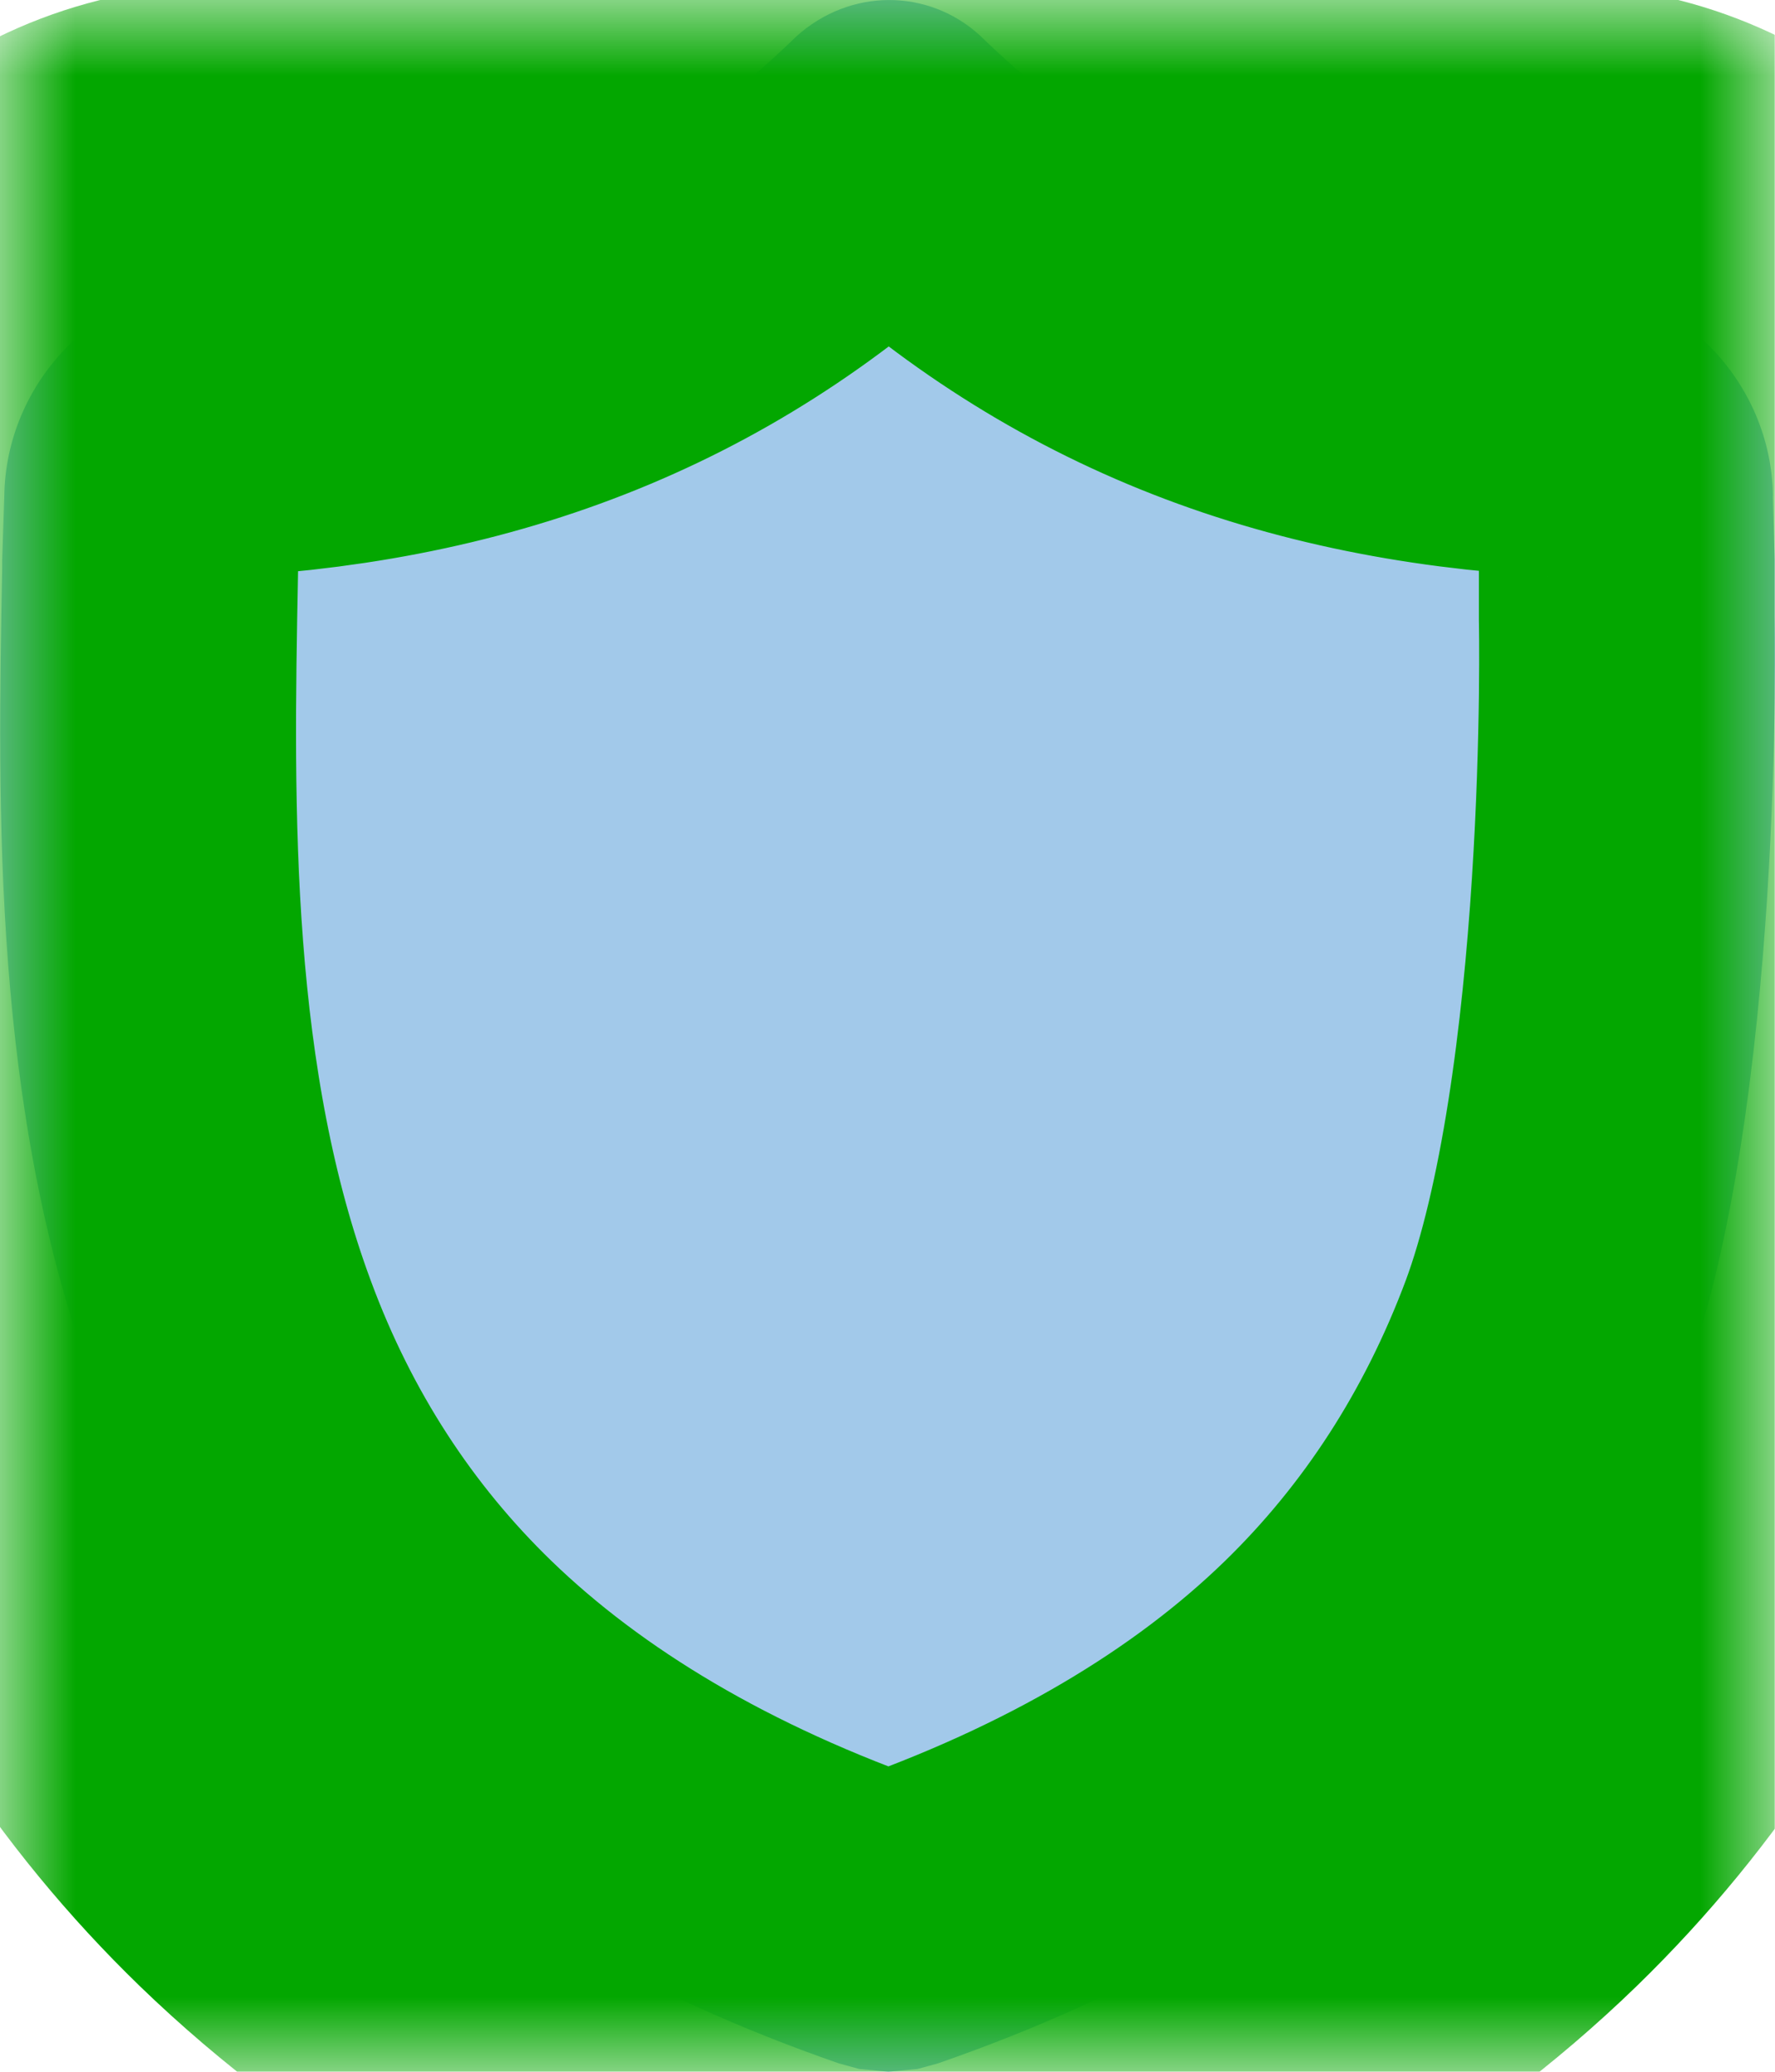 <svg xmlns="http://www.w3.org/2000/svg" width="12" height="14" viewBox="0 0 12 14" fill="none">
  <g clip-path="url(#clip0_217_1415)">
    <path fill-rule="evenodd" clip-rule="evenodd" d="M11.985 3.352L11.998 3.787V4.172C11.998 4.172 12.068 7.491 11.379 9.348C10.998 10.368 10.425 11.254 9.673 11.985C8.819 12.814 7.698 13.473 6.342 13.943L6.204 13.981L6.006 14L5.808 13.981L5.67 13.943C4.315 13.473 3.193 12.813 2.337 11.985C1.585 11.257 1.009 10.371 0.632 9.351C-0.053 7.506 -0.016 5.473 0.015 3.836V3.787L0.029 3.352C0.04 2.581 0.66 1.941 1.437 1.9C3.06 1.81 4.313 1.285 5.385 0.245C5.746 -0.08 6.272 -0.08 6.622 0.237C7.702 1.285 8.958 1.81 10.579 1.897C11.355 1.941 11.976 2.581 11.986 3.352H11.985Z" fill="#A2C9EA"/>
    <mask id="mask0_217_1415" style="mask-type:luminance" maskUnits="userSpaceOnUse" x="0" y="0" width="13" height="14">
      <path d="M0 0H11.999V14H0V0Z" fill="black"/>
      <path fill-rule="evenodd" clip-rule="evenodd" d="M11.985 3.352L11.998 3.787V4.172C11.998 4.172 12.068 7.491 11.379 9.348C10.998 10.368 10.425 11.254 9.673 11.985C8.819 12.814 7.698 13.473 6.342 13.943L6.204 13.981L6.006 14L5.808 13.981L5.67 13.943C4.315 13.473 3.193 12.813 2.337 11.985C1.585 11.257 1.009 10.371 0.632 9.351C-0.053 7.506 -0.016 5.473 0.015 3.836V3.787L0.029 3.352C0.04 2.581 0.66 1.941 1.437 1.9C3.06 1.81 4.313 1.285 5.385 0.245C5.746 -0.08 6.272 -0.08 6.622 0.237C7.702 1.285 8.958 1.81 10.579 1.897C11.355 1.941 11.976 2.581 11.986 3.352H11.985Z" fill="white"/>
    </mask>
    <g mask="url(#mask0_217_1415)">
      <path fill-rule="evenodd" clip-rule="evenodd" d="M11.985 3.352L11.998 3.787V4.172C11.998 4.172 12.068 7.491 11.379 9.348C10.998 10.368 10.425 11.254 9.673 11.985C8.819 12.814 7.698 13.473 6.342 13.943L6.204 13.981L6.006 14L5.808 13.981L5.67 13.943C4.315 13.473 3.193 12.813 2.337 11.985C1.585 11.257 1.009 10.371 0.632 9.351C-0.053 7.506 -0.016 5.473 0.015 3.836V3.787L0.029 3.352C0.04 2.581 0.66 1.941 1.437 1.9C3.06 1.81 4.313 1.285 5.385 0.245C5.746 -0.08 6.272 -0.08 6.622 0.237C7.702 1.285 8.958 1.81 10.579 1.897C11.355 1.941 11.976 2.581 11.986 3.352H11.985Z" stroke="#03A700" stroke-width="4"/>
    </g>
  </g>
  <defs>
    <clipPath id="clip0_217_1415">
      <rect width="11.999" height="14" fill="white" transform="translate(0)"/>
    </clipPath>
  </defs>
</svg>